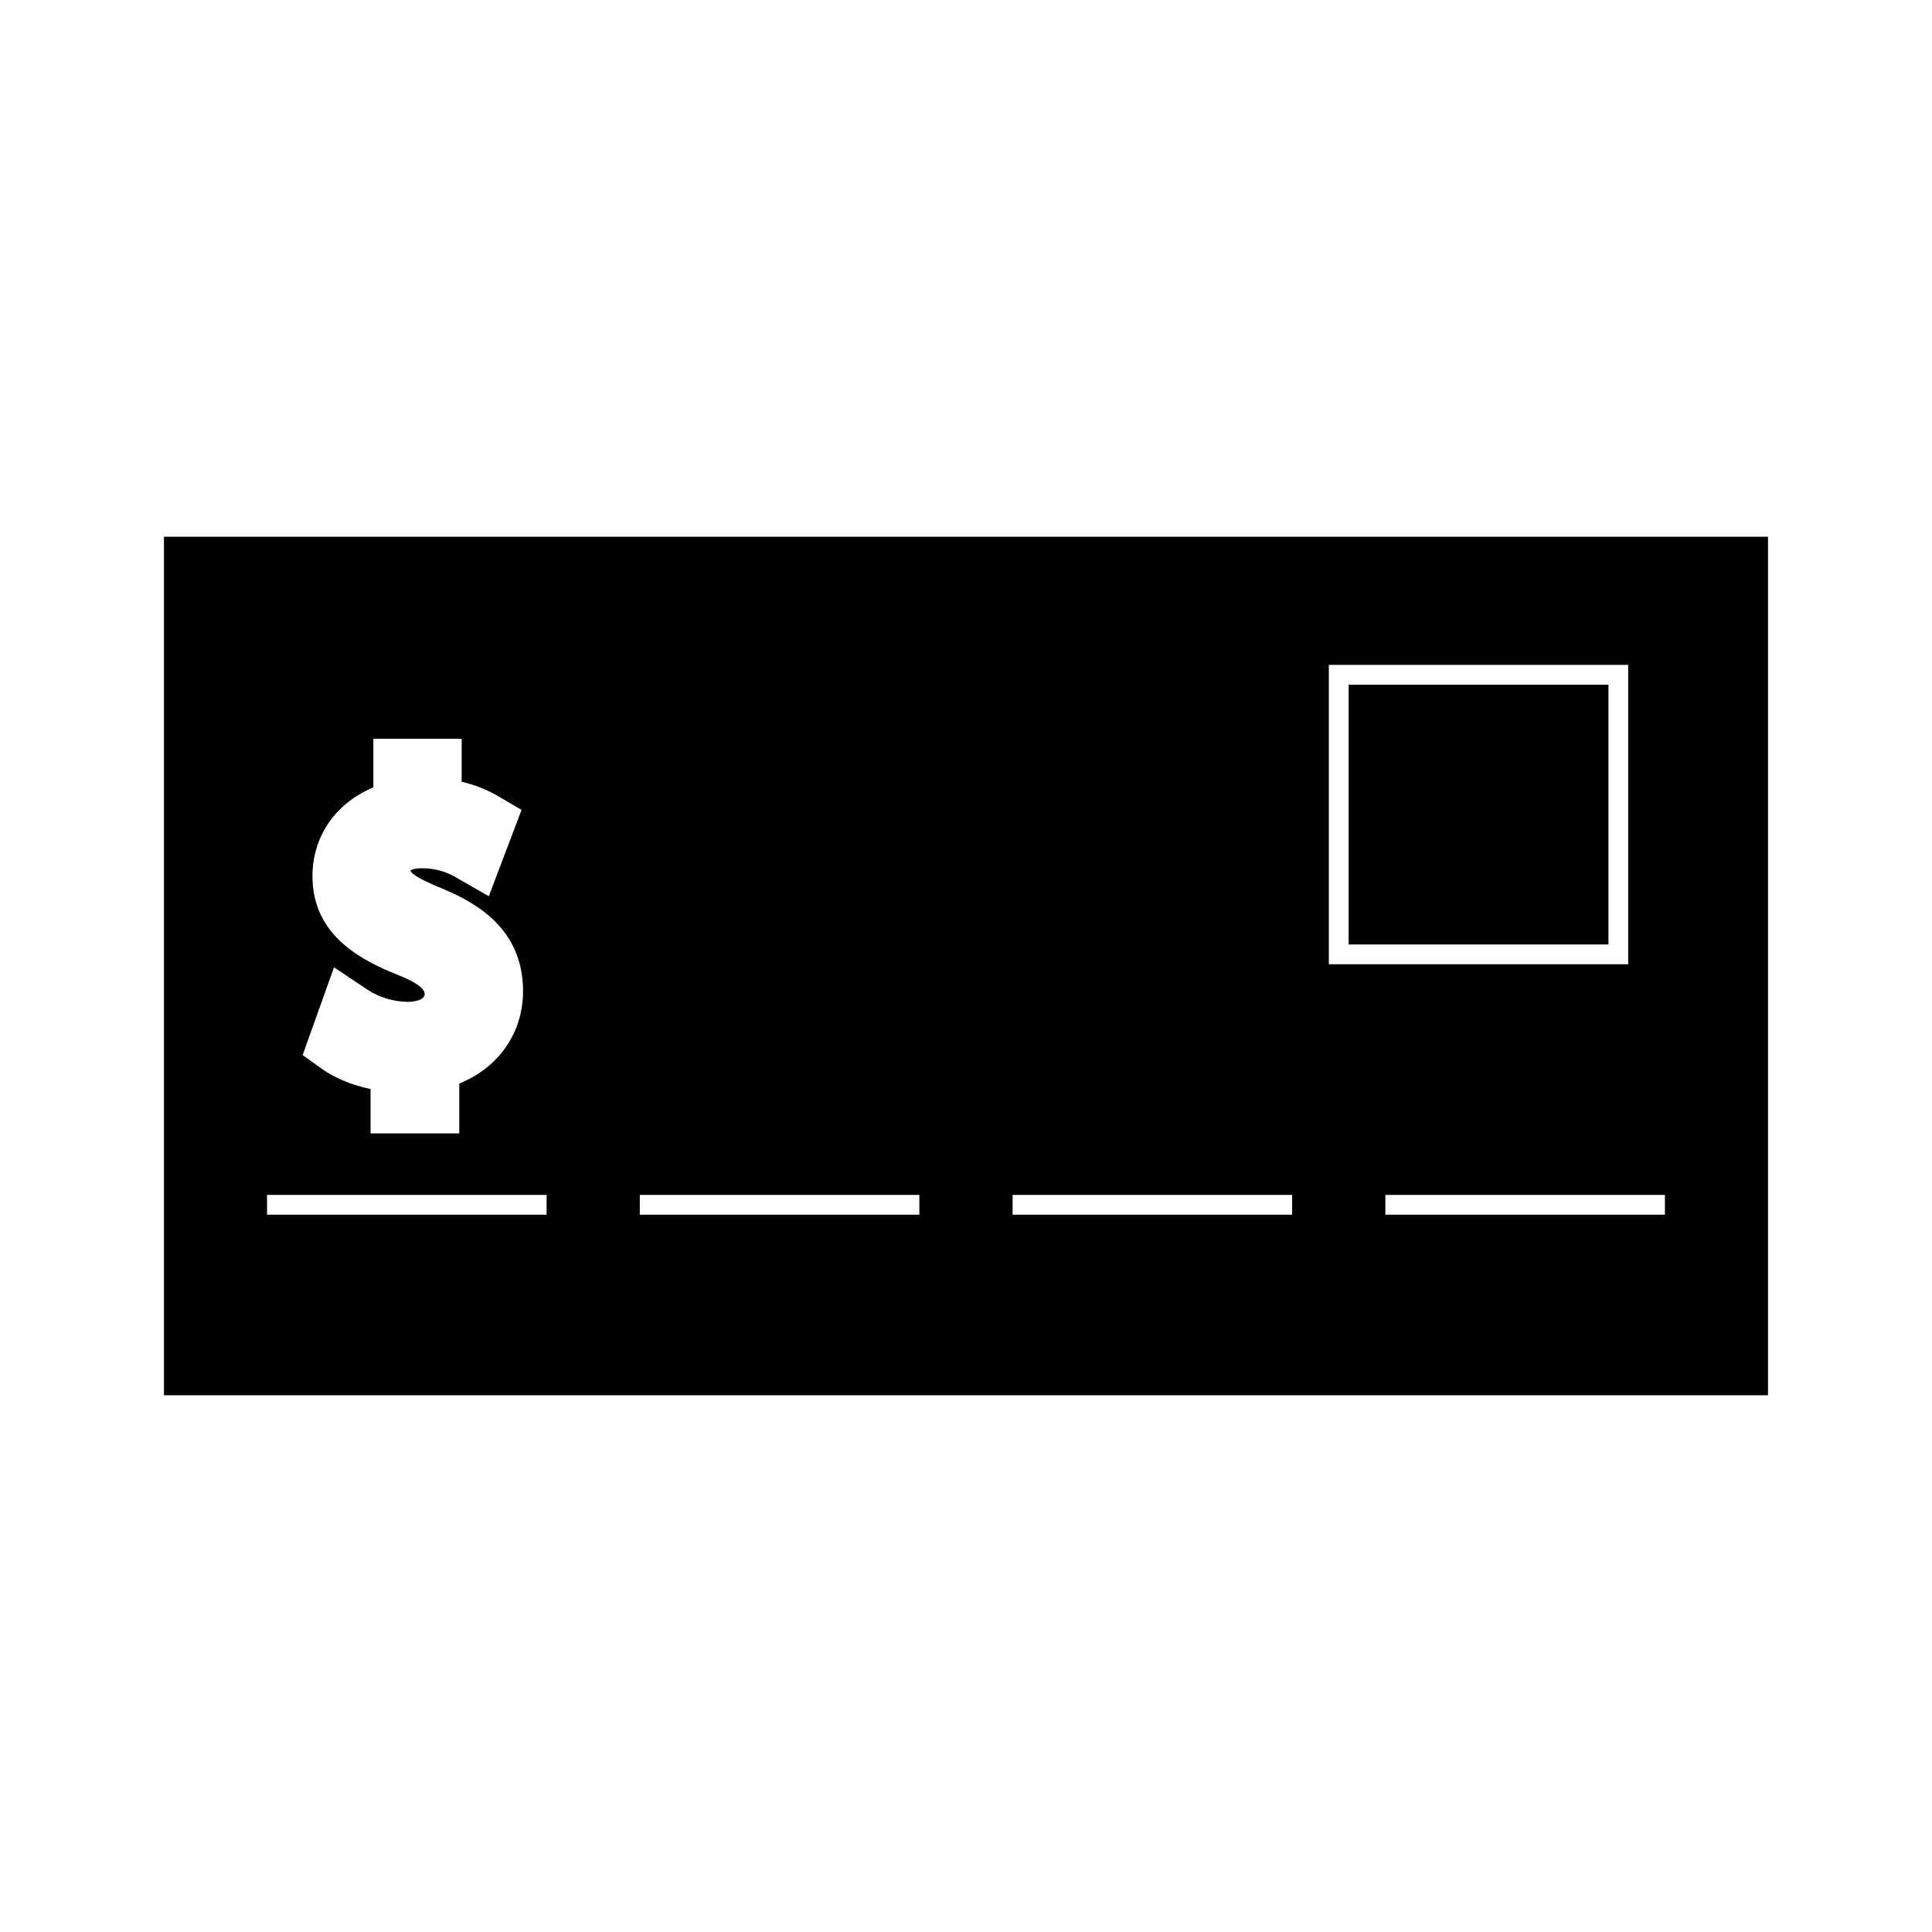 <?xml version="1.0" encoding="UTF-8"?>
<!-- The Best Svg Icon site in the world: iconSvg.co, Visit us! https://iconsvg.co -->
<svg fill="#000000" width="800px" height="800px" version="1.1" viewBox="144 144 512 512" xmlns="http://www.w3.org/2000/svg">
 <g>
  <path d="m187.45 286.24v227.52h425.09v-227.52zm62.242 116.22c-10.637-4.18-22.883-10.941-22.883-26.277 0-10.523 6.137-19.375 16.137-23.512v-12.891h23.402v11.402c3.512 0.809 6.719 2.082 9.758 3.863l6.113 3.586-8.676 22.883-8.527-4.894c-1.531-0.883-4.398-2.523-9.293-2.523-1.941 0-2.824 0.461-2.93 0.629 0.066 0.477 1.07 1.727 8.062 4.617 9.336 3.809 21.758 10.789 21.758 27.32 0 11.02-6.422 20.242-16.898 24.496v13.199h-23.512v-11.746c-4.977-1.051-9.473-2.914-12.852-5.32l-5.152-3.684 8.316-23.254 8.938 5.969c2.992 1.988 7.012 3.18 10.742 3.18 0.047 0 4.34-0.02 4.344-2.09 0-1.453-2.305-3.121-6.848-4.953zm39.16 63.449h-74.086v-5.246h74.086zm98.789 0h-74.086v-5.246h74.086zm98.793 0h-74.086v-5.246h74.086zm9.719-145.71h79.34v79.336h-79.34zm89.07 145.71h-74.086v-5.246h74.086z"/>
  <path d="m501.41 325.45h68.844v68.84h-68.844z"/>
 </g>
</svg>